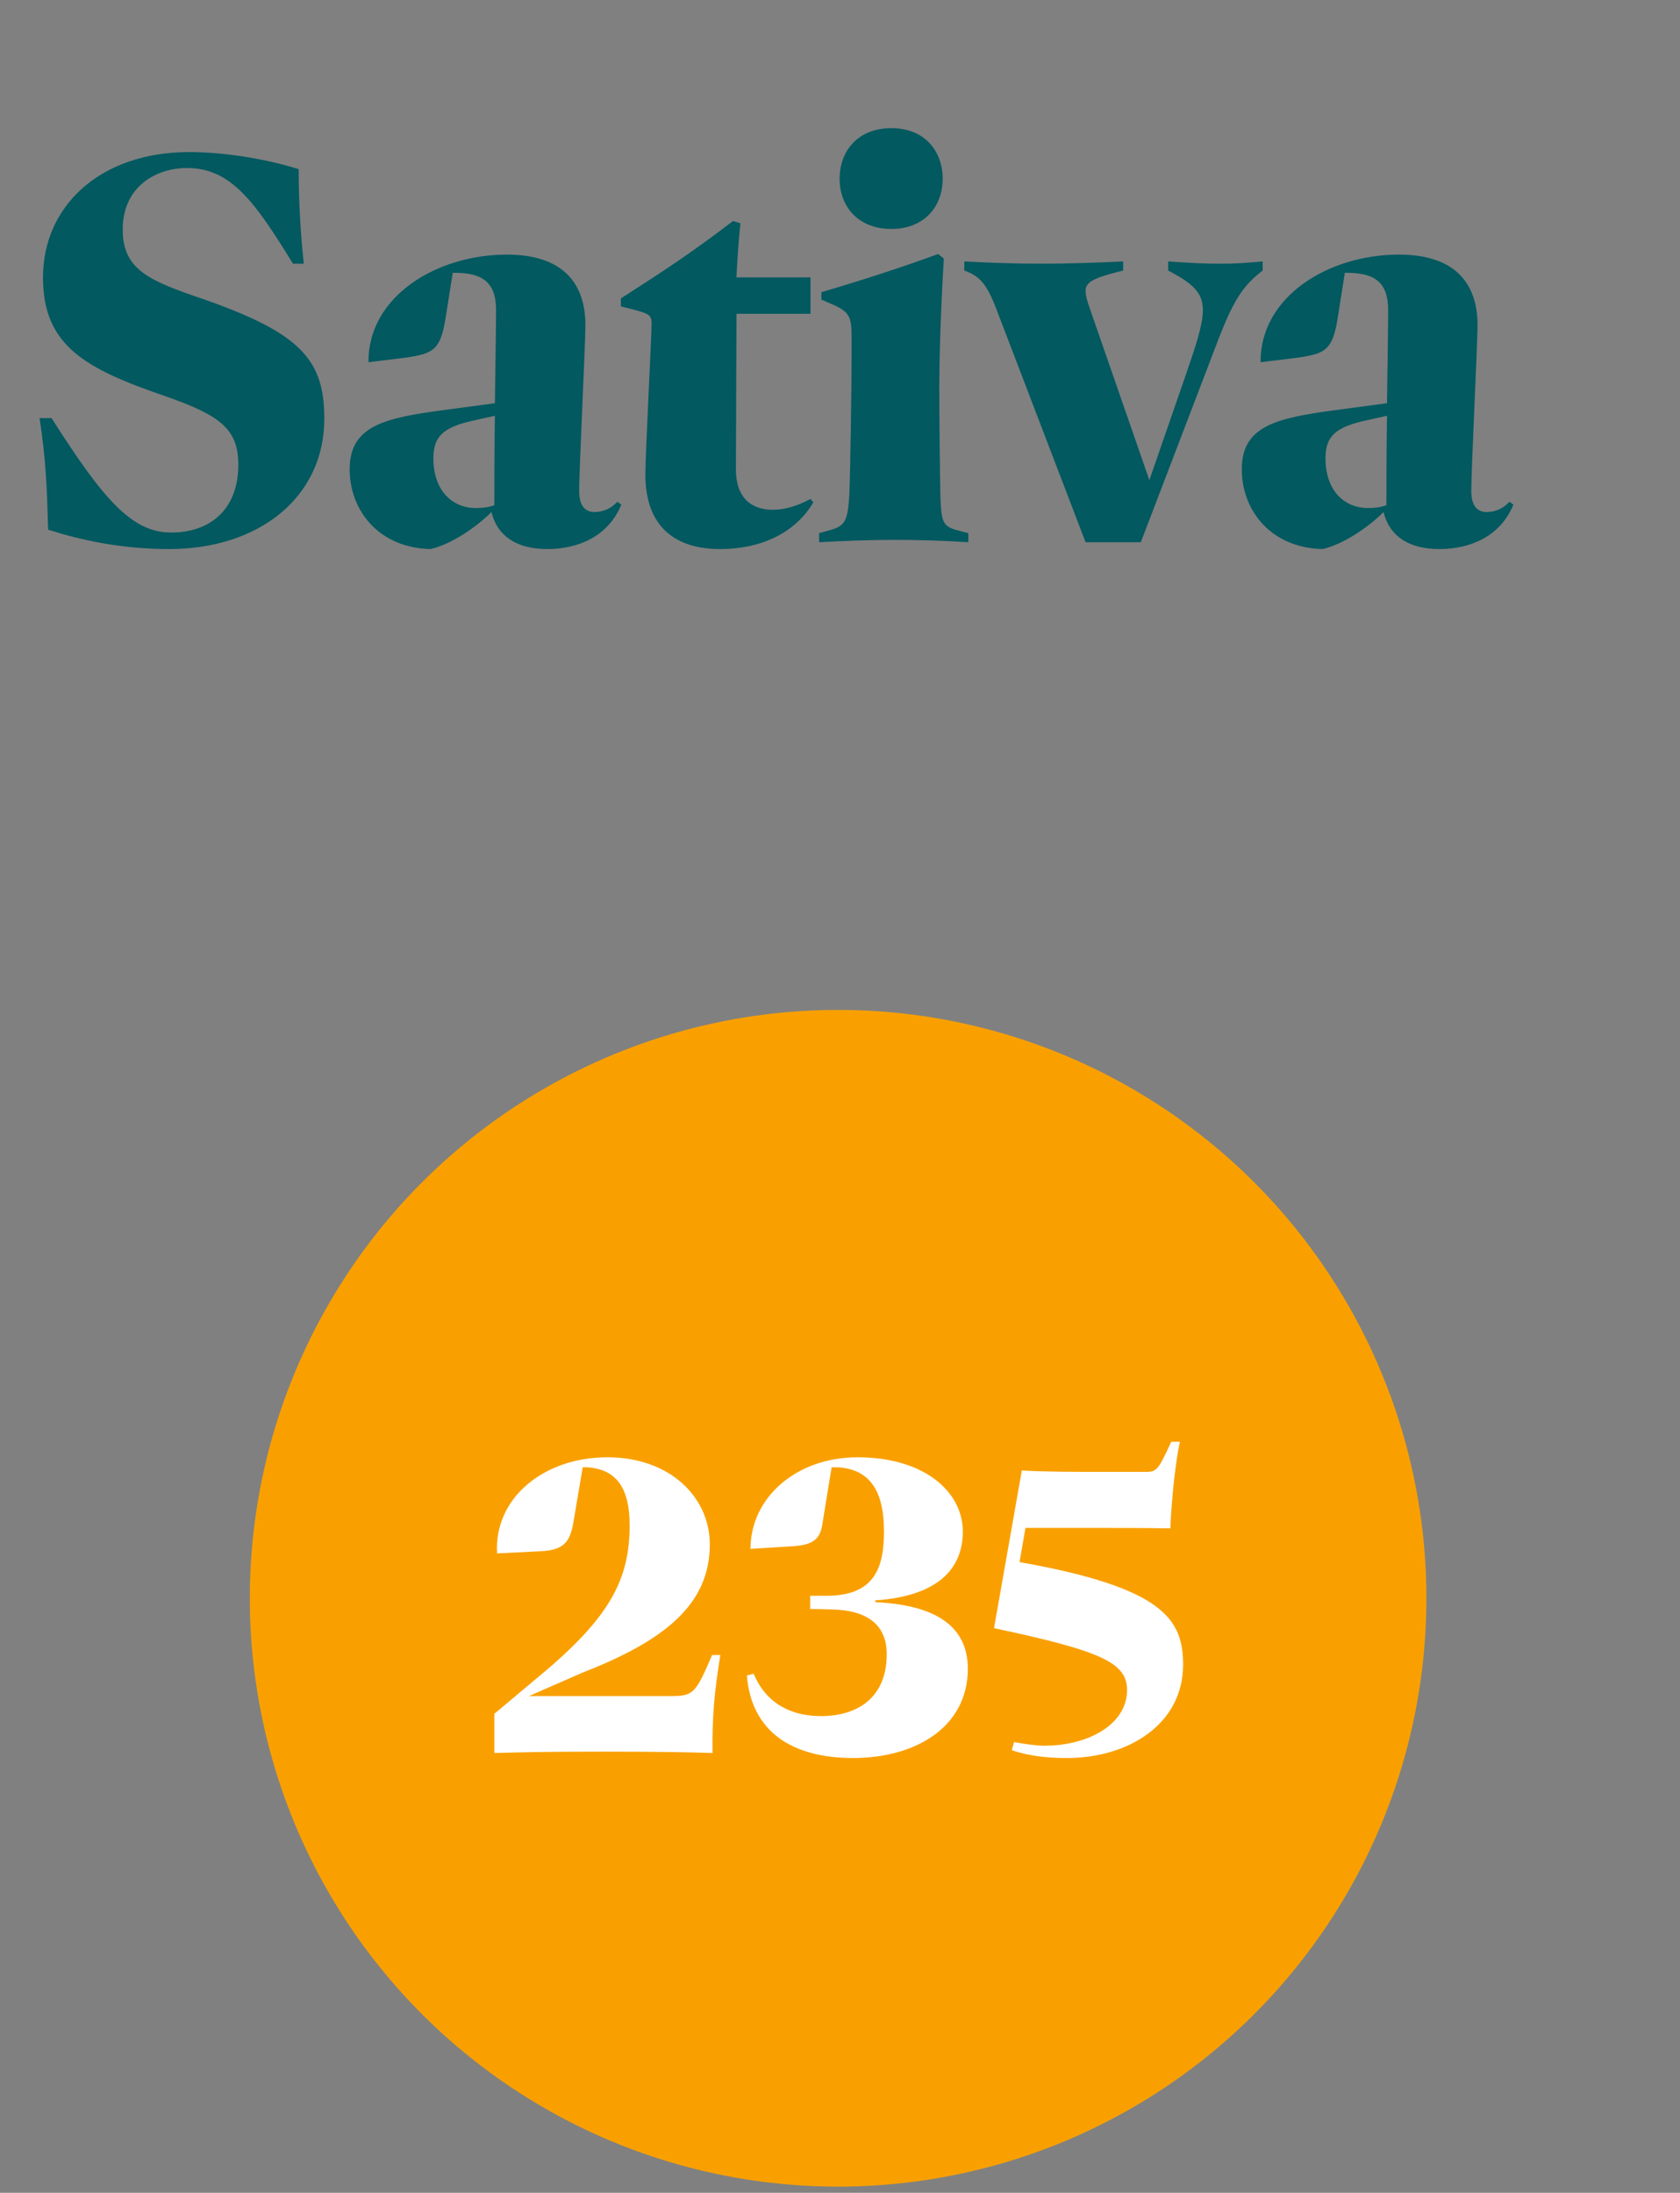 <svg width="118" height="154" viewBox="0 0 118 154" fill="none" xmlns="http://www.w3.org/2000/svg">
<rect x="0" y="0" width="118" height="154" fill="#808080" stroke="none"/>
<path d="M11.899 38.56C8.459 38.56 5.659 37.92 3.379 37.2C3.299 34.2 3.219 32.24 2.779 29.36H3.619C7.259 35.08 9.259 37.4 12.019 37.4C14.779 37.4 16.739 35.76 16.739 32.64C16.739 30.12 15.459 29.16 11.539 27.8C5.979 25.88 3.019 24.28 3.019 19.48C3.019 14.52 6.979 10.68 13.299 10.68C15.739 10.68 18.699 11.16 20.979 11.88C20.979 14.04 21.099 16.32 21.339 18.52H20.579C17.939 14.24 16.259 11.8 13.139 11.8C10.979 11.8 8.619 13.08 8.619 16.12C8.619 18.96 10.499 19.72 14.259 21C21.139 23.4 22.779 25.28 22.779 29.4C22.779 34.96 18.139 38.56 11.899 38.56ZM43.36 35.24L43.64 35.44C42.72 37.68 40.6 38.56 38.44 38.56C36.28 38.56 34.92 37.64 34.52 35.96C33.56 36.92 31.8 38.2 30.24 38.56C26.6 38.48 24.56 35.84 24.56 32.96C24.56 29.92 26.96 29.36 31.16 28.8L34.76 28.32C34.8 25.6 34.84 22.92 34.84 21.76C34.84 20.08 34.12 19.36 32.68 19.2C32.4 19.16 32.08 19.16 31.8 19.16L31.28 22.44C30.92 24.6 30.4 24.84 28.48 25.12L25.88 25.44C25.84 20.84 30.64 17.88 35.6 17.88C39.56 17.88 41.12 19.92 41.12 22.84C41.12 24.04 40.68 32.96 40.68 34.48C40.68 35.6 41.16 35.96 41.76 35.96C42.4 35.96 42.96 35.68 43.36 35.24ZM30.44 32.2C30.44 34.36 31.68 35.68 33.44 35.68C33.84 35.68 34.28 35.64 34.72 35.48C34.72 34.28 34.72 31.76 34.76 29.2L33.32 29.52C31.08 30 30.44 30.68 30.44 32.2ZM56.928 35.04L57.128 35.28C55.928 37.32 53.608 38.56 50.568 38.56C47.528 38.56 45.328 37.08 45.328 33.32C45.328 31.92 45.768 23.56 45.768 22.72C45.768 22.16 45.608 22.04 44.568 21.76L43.608 21.52V20.96C46.528 19.08 48.568 17.76 51.488 15.52L52.008 15.68C51.848 17.12 51.768 18.68 51.728 19.48H56.928V22.04H51.728V22.68L51.688 32.96C51.688 34.96 52.768 35.8 54.288 35.8C55.088 35.8 55.968 35.56 56.928 35.04ZM62.613 16.08C60.253 16.08 58.973 14.48 58.973 12.56C58.973 10.6 60.253 9 62.613 9C64.933 9 66.213 10.6 66.213 12.56C66.213 14.48 64.933 16.08 62.613 16.08ZM57.533 38.08V37.44L58.133 37.28C59.293 36.96 59.533 36.76 59.653 34.8C59.733 33 59.813 27 59.813 25.04V23.64C59.813 22.2 59.653 21.88 58.333 21.32L57.693 21.04V20.52C60.813 19.6 63.373 18.76 65.893 17.84L66.293 18.16C66.053 22.08 65.973 25.56 65.973 27.12C65.973 29.4 66.013 32.96 66.053 34.96C66.133 36.84 66.253 37 67.533 37.32L68.013 37.44V38.08C64.173 37.84 61.173 37.88 57.533 38.08ZM85.649 18.52C86.689 18.52 87.409 18.48 88.689 18.36V19C87.329 20.04 86.649 21.04 85.529 23.96L80.129 38.08H76.249L70.049 21.88C69.329 19.96 68.849 19.4 67.729 19V18.36C69.209 18.44 71.209 18.52 73.089 18.52C75.089 18.52 77.249 18.44 78.889 18.36V19C77.129 19.44 76.249 19.72 76.249 20.4C76.249 20.72 76.329 21.08 76.649 21.96L80.729 33.72L83.249 26.44C83.969 24.36 84.489 22.8 84.489 21.8C84.489 20.56 83.809 19.92 82.049 19V18.36C83.769 18.48 84.729 18.52 85.649 18.52ZM106.02 35.24L106.3 35.44C105.38 37.68 103.26 38.56 101.1 38.56C98.94 38.56 97.58 37.64 97.18 35.96C96.22 36.92 94.46 38.2 92.9 38.56C89.26 38.48 87.22 35.84 87.22 32.96C87.22 29.92 89.62 29.36 93.82 28.8L97.42 28.32C97.46 25.6 97.5 22.92 97.5 21.76C97.5 20.08 96.78 19.36 95.34 19.2C95.06 19.16 94.74 19.16 94.46 19.16L93.94 22.44C93.58 24.6 93.06 24.84 91.14 25.12L88.54 25.44C88.5 20.84 93.3 17.88 98.26 17.88C102.22 17.88 103.78 19.92 103.78 22.84C103.78 24.04 103.34 32.96 103.34 34.48C103.34 35.6 103.82 35.96 104.42 35.96C105.06 35.96 105.62 35.68 106.02 35.24ZM93.1 32.2C93.1 34.36 94.34 35.68 96.1 35.68C96.5 35.68 96.94 35.64 97.38 35.48C97.38 34.28 97.38 31.76 97.42 29.2L95.98 29.52C93.74 30 93.1 30.68 93.1 32.2Z" fill="#025960"/>
<circle cx="58.867" cy="112.246" r="41.32" fill="#F9A000"/>
<path d="M50.017 116.233H50.593C50.176 118.857 50.017 120.489 50.048 123.113C48.065 123.049 46.112 123.017 42.24 123.017C38.56 123.017 37.153 123.049 34.721 123.113V120.361L37.889 117.705C42.913 113.545 44.224 110.857 44.224 107.113C44.224 104.553 43.328 103.177 41.248 103.049H40.928L40.288 106.825C40.065 108.169 39.712 108.841 38.081 108.937L34.913 109.097C34.688 105.193 38.209 102.345 42.657 102.345C47.105 102.345 49.856 105.193 49.856 108.457C49.856 112.617 46.785 115.177 40.961 117.449L37.153 119.113H47.233C48.736 119.113 48.897 118.825 50.017 116.233ZM61.482 112.393V112.521C66.506 112.745 67.978 114.793 67.978 117.193C67.978 121.257 64.362 123.465 59.914 123.465C55.626 123.465 52.778 121.609 52.458 117.673L52.938 117.545C53.866 119.785 55.754 120.521 57.674 120.521C60.17 120.521 62.282 119.273 62.282 116.169C62.282 114.153 60.97 113.097 58.474 113.033C57.45 113.001 57.194 113.001 56.906 113.001V112.073H58.026C61.322 112.073 62.09 110.249 62.09 107.561C62.09 104.937 61.258 103.177 58.826 103.049H58.41L57.738 107.177C57.578 108.041 57.13 108.489 55.786 108.585L52.714 108.777C52.714 105.161 55.946 102.345 60.234 102.345C64.938 102.345 67.626 104.777 67.626 107.561C67.626 109.897 66.218 112.073 61.482 112.393ZM72.026 107.305L71.611 109.705C81.691 111.497 83.099 113.705 83.099 116.905C83.099 121.065 79.29 123.465 74.939 123.465C73.434 123.465 72.251 123.305 71.067 122.921L71.227 122.345C71.898 122.473 72.794 122.601 73.338 122.601C76.507 122.601 79.162 121.065 79.162 118.697C79.162 116.777 77.371 115.945 69.819 114.345L71.77 103.273C73.434 103.369 75.611 103.369 77.243 103.369H80.507C81.275 103.369 81.371 103.177 82.266 101.257H82.874C82.618 102.377 82.299 104.969 82.203 107.337C80.603 107.305 78.331 107.305 77.338 107.305H72.026Z" fill="white"/>
</svg>
